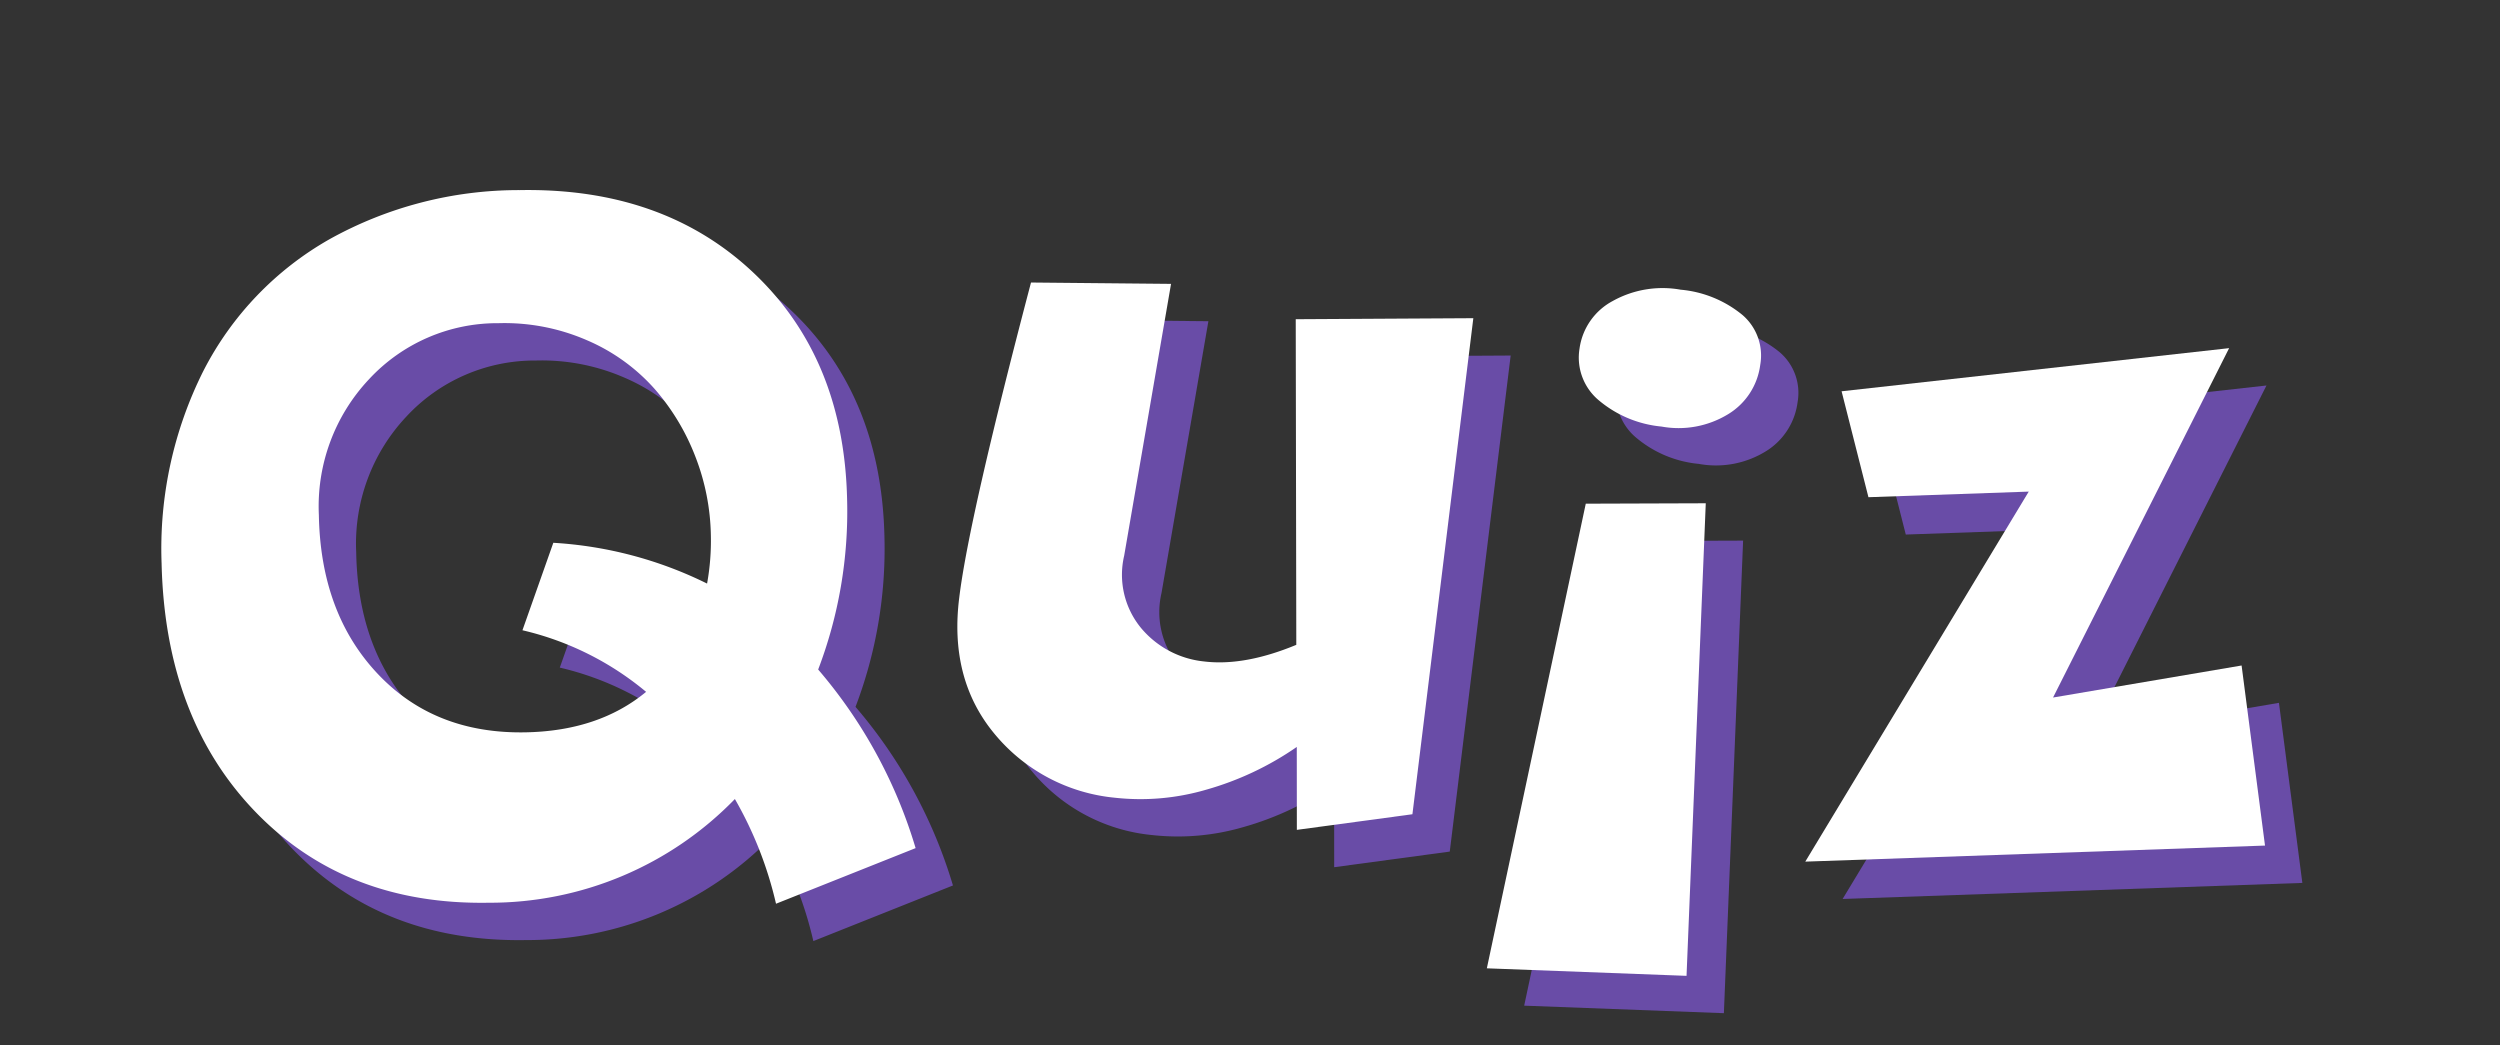 <svg xmlns="http://www.w3.org/2000/svg" xmlns:xlink="http://www.w3.org/1999/xlink" width="301.001" height="125.864" viewBox="0 0 301.001 125.864">
  <rect x="0" y="0" width="301.001" height="125.864" fill="#333333" stroke="none"/>
  <defs>
    <clipPath id="clip-path">
      <path id="Path_774" data-name="Path 774" d="M0,0H301V-125.864H0Z" fill="none"/>
    </clipPath>
  </defs>
  <g id="Group_1131" data-name="Group 1131" transform="translate(0 125.864)">
    <g id="Group_869" data-name="Group 869" clip-path="url(#clip-path)">
      <path id="Path_954" data-name="Path 954" d="M18.035-65.071a13.694,13.694,0,0,1-8.016-2.143,6.691,6.691,0,0,1-3.062-5.761A7.673,7.673,0,0,1,10.1-79.21a12.333,12.333,0,0,1,7.932-2.5,13.608,13.608,0,0,1,7.821,2,6.432,6.432,0,0,1,2.922,5.622,8.147,8.147,0,0,1-3.006,6.429A11.436,11.436,0,0,1,18.035-65.071ZM6.29,2.449,10.3-54.606,24.6-56.666,30.226,0Z" transform="translate(177.624 -8.083) rotate(8)" fill="#694ca7"/>
      <path id="Path_952" data-name="Path 952" d="M94.072-2.895,77.15,3.507A45.926,45.926,0,0,0,72.419-9.185,41.087,41.087,0,0,1,42.583,2.783q-17.256,0-27.916-11.439T3.9-38.742A47.7,47.7,0,0,1,9.352-61.871,38.261,38.261,0,0,1,24.8-77.429a46.877,46.877,0,0,1,23.017-5.511q17.312,0,28,10.493T86.558-44.921A53.439,53.439,0,0,1,82.717-24.6,58.738,58.738,0,0,1,94.072-2.895ZM22.934-44.253q0,11.8,6.708,19.2t17.673,7.4q8.851,0,14.64-4.62A35.959,35.959,0,0,0,47.2-29.947l3.9-10.465A48.071,48.071,0,0,1,69.524-35.18a28.913,28.913,0,0,0,.557-5.789,27.387,27.387,0,0,0-1.7-9.519,27.221,27.221,0,0,0-4.815-8.294,22.961,22.961,0,0,0-7.96-5.928,24.881,24.881,0,0,0-10.632-2.254,21.063,21.063,0,0,0-15.725,6.485A22.321,22.321,0,0,0,22.934-44.253Z" transform="translate(20.729 -14.718) rotate(-1)" fill="#694ca7"/>
      <path id="Path_953" data-name="Path 953" d="M41.247-57.278l21.208-2.728V.167L48.873,3.729,47.648-6.179A36.592,36.592,0,0,1,37.406.278a28.1,28.1,0,0,1-10.8,2.282A21.429,21.429,0,0,1,11.3-3.34Q5.065-9.24,5.121-19.148q0-9.574,3.952-38.631l16.755-1.893L24.214-26.5a10.079,10.079,0,0,0,3.062,8.377,11.391,11.391,0,0,0,8.016,3.089q4.9,0,10.8-3.34Z" transform="translate(112.583 -31.11) rotate(7)" fill="#694ca7"/>
      <path id="Path_955" data-name="Path 955" d="M.668.167,29.112-43.418H9.8L7.014-56.276l46.813-3.562-22.655,41.3L53.994-21.6,56.054.167Z" transform="translate(221.178 -17.771) rotate(-2)" fill="#694ca7"/>
      <path id="Path_950" data-name="Path 950" d="M18.035-65.071a13.694,13.694,0,0,1-8.016-2.143,6.691,6.691,0,0,1-3.062-5.761A7.673,7.673,0,0,1,10.1-79.21a12.333,12.333,0,0,1,7.932-2.5,13.608,13.608,0,0,1,7.821,2,6.432,6.432,0,0,1,2.922,5.622,8.147,8.147,0,0,1-3.006,6.429A11.436,11.436,0,0,1,18.035-65.071ZM6.29,2.449,10.3-54.606,24.6-56.666,30.226,0Z" transform="translate(173.128 -12.579) rotate(8)" fill="#fff"/>
      <path id="Path_949" data-name="Path 949" d="M94.072-2.895,77.15,3.507A45.926,45.926,0,0,0,72.419-9.185,41.087,41.087,0,0,1,42.583,2.783q-17.256,0-27.916-11.439T3.9-38.742A47.7,47.7,0,0,1,9.352-61.871,38.261,38.261,0,0,1,24.8-77.429a46.877,46.877,0,0,1,23.017-5.511q17.312,0,28,10.493T86.558-44.921A53.439,53.439,0,0,1,82.717-24.6,58.738,58.738,0,0,1,94.072-2.895ZM22.934-44.253q0,11.8,6.708,19.2t17.673,7.4q8.851,0,14.64-4.62A35.959,35.959,0,0,0,47.2-29.947l3.9-10.465A48.071,48.071,0,0,1,69.524-35.18a28.913,28.913,0,0,0,.557-5.789,27.387,27.387,0,0,0-1.7-9.519,27.221,27.221,0,0,0-4.815-8.294,22.961,22.961,0,0,0-7.96-5.928,24.881,24.881,0,0,0-10.632-2.254,21.063,21.063,0,0,0-15.725,6.485A22.321,22.321,0,0,0,22.934-44.253Z" transform="translate(16.233 -19.214) rotate(-1)" fill="#fff"/>
      <path id="Path_948" data-name="Path 948" d="M41.247-57.278l21.208-2.728V.167L48.873,3.729,47.648-6.179A36.592,36.592,0,0,1,37.406.278a28.1,28.1,0,0,1-10.8,2.282A21.429,21.429,0,0,1,11.3-3.34Q5.065-9.24,5.121-19.148q0-9.574,3.952-38.631l16.755-1.893L24.214-26.5a10.079,10.079,0,0,0,3.062,8.377,11.391,11.391,0,0,0,8.016,3.089q4.9,0,10.8-3.34Z" transform="translate(108.087 -35.606) rotate(7)" fill="#fff"/>
      <path id="Path_951" data-name="Path 951" d="M.668.167,29.112-43.418H9.8L7.014-56.276l46.813-3.562-22.655,41.3L53.994-21.6,56.054.167Z" transform="translate(216.682 -22.267) rotate(-2)" fill="#fff"/>
    </g>
  </g>
</svg>
